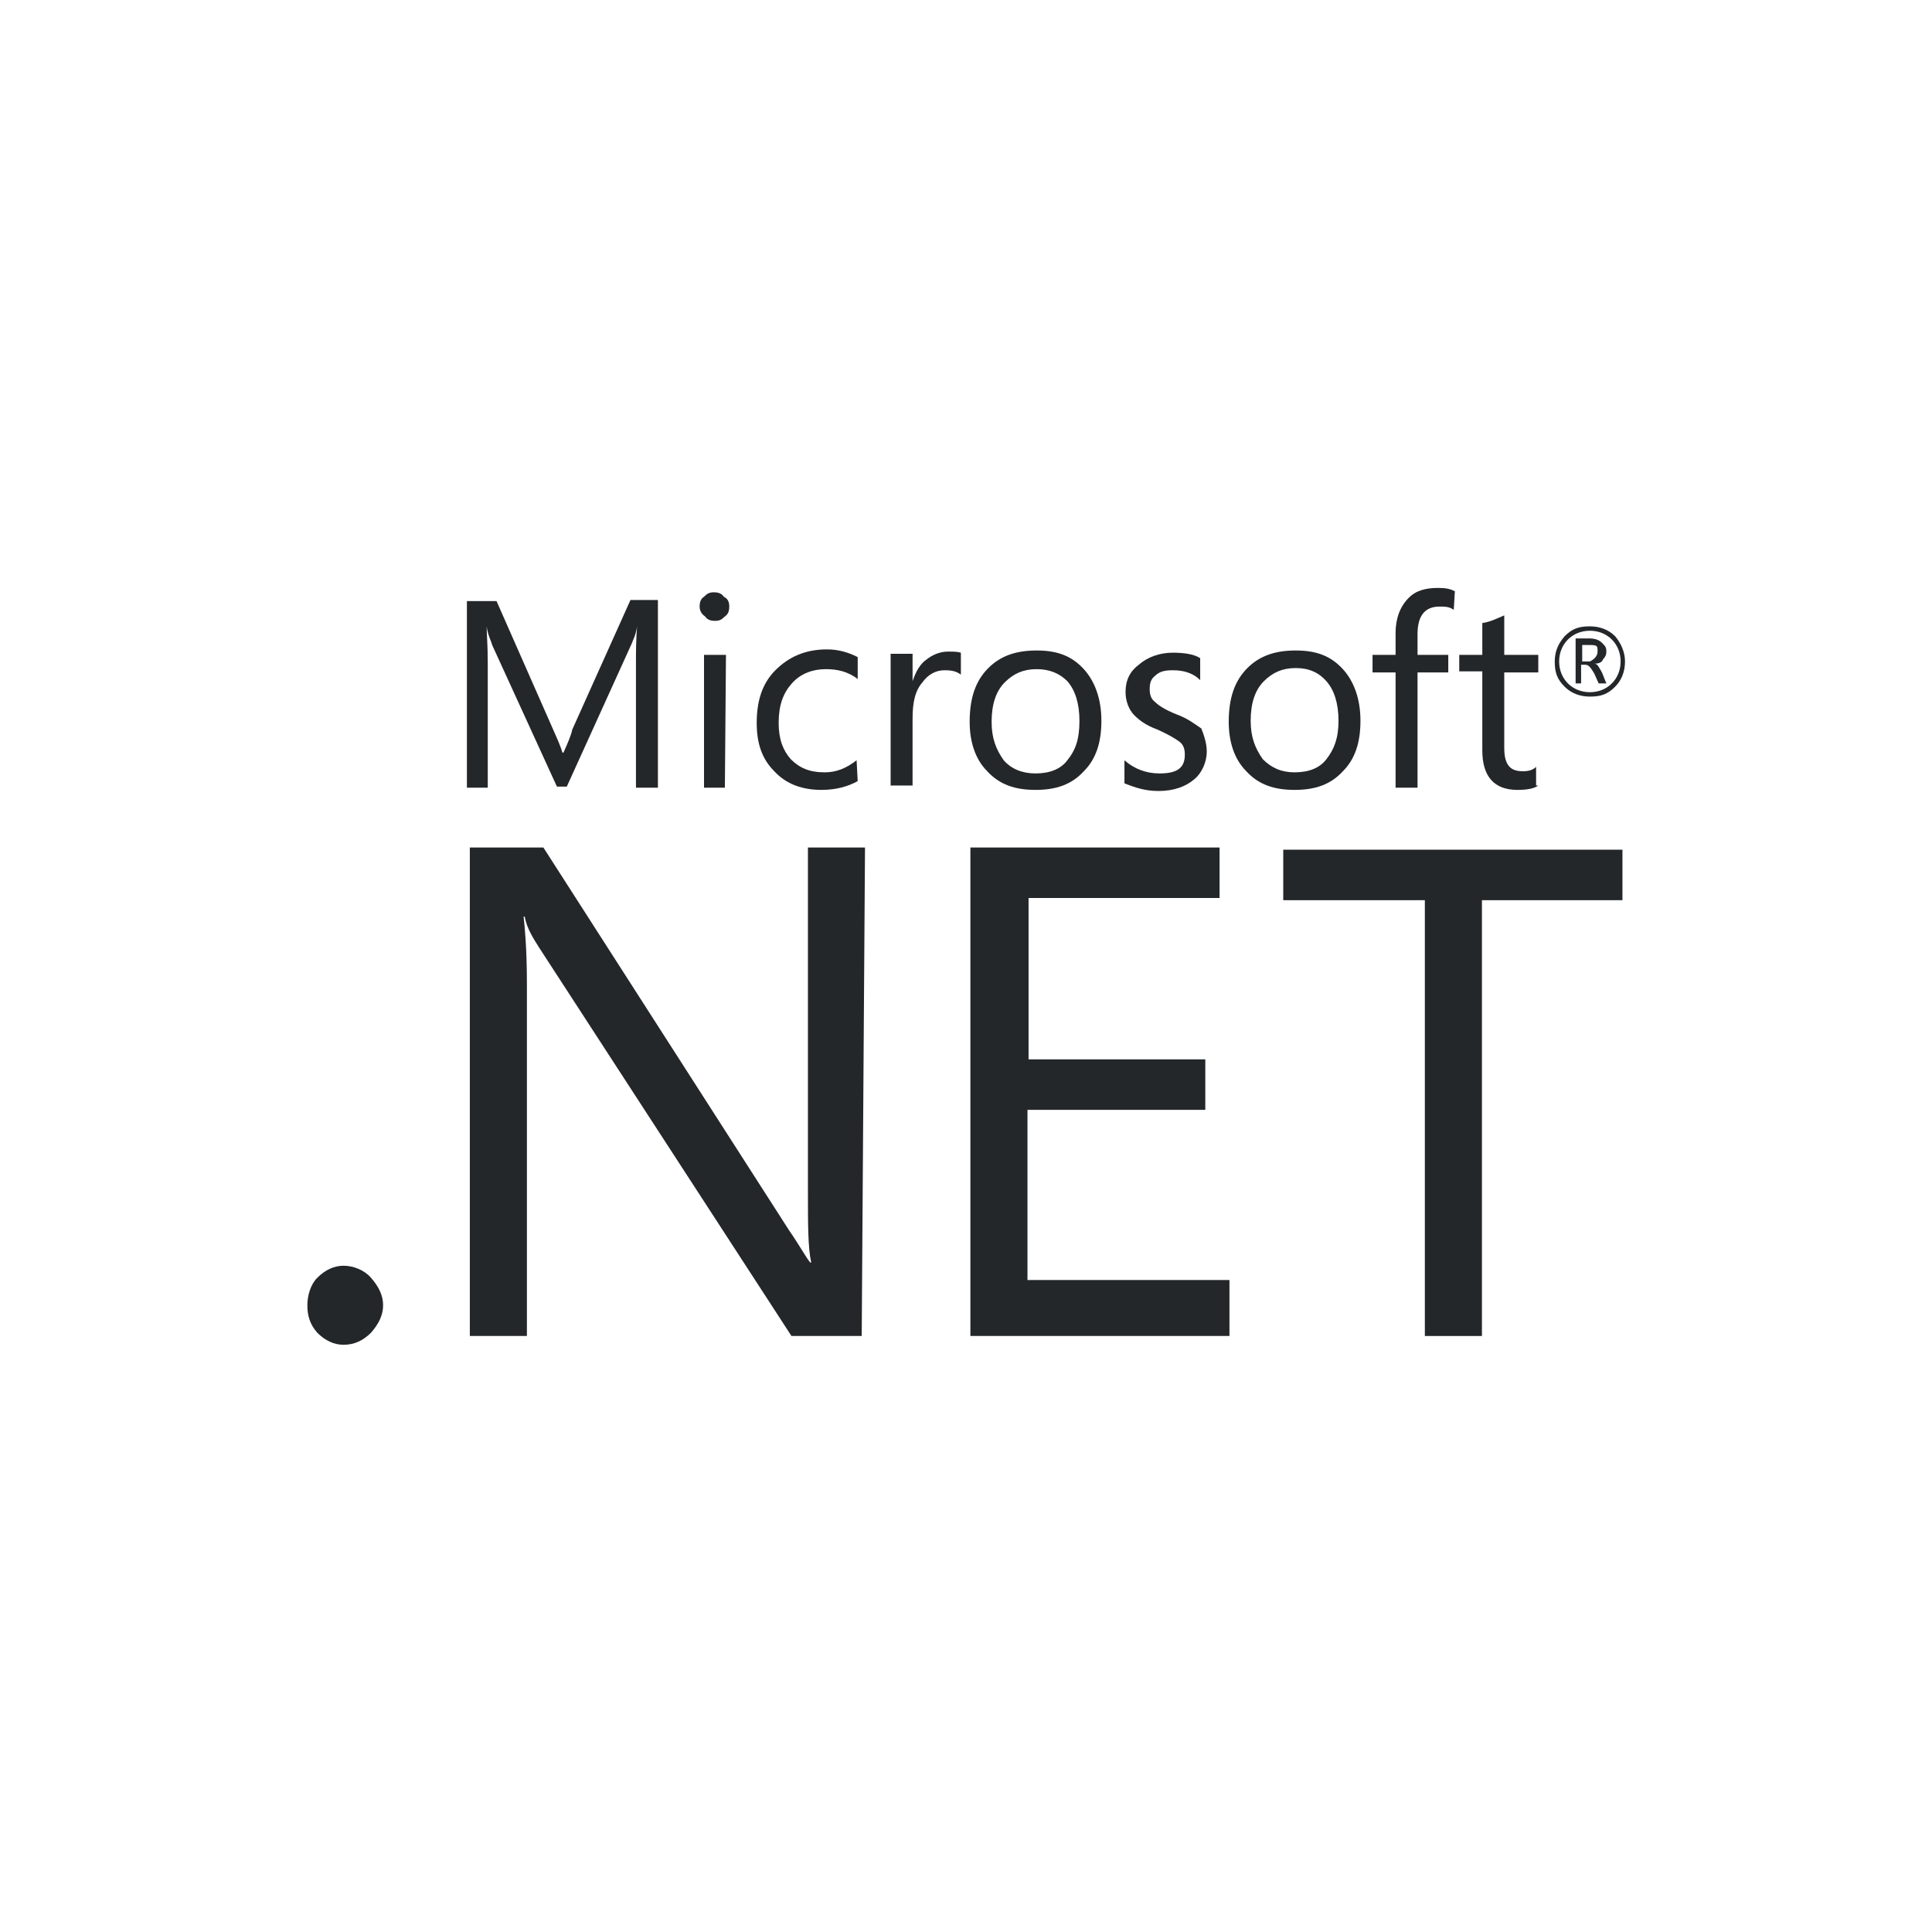 <?xml version="1.0" encoding="utf-8"?>
<!-- Generator: Adobe Illustrator 22.1.0, SVG Export Plug-In . SVG Version: 6.00 Build 0)  -->
<svg version="1.1" id="Layer_1" xmlns="http://www.w3.org/2000/svg" xmlns:xlink="http://www.w3.org/1999/xlink" x="0px" y="0px"
	 viewBox="0 0 176 176" style="enable-background:new 0 0 176 176;" xml:space="preserve">
<style type="text/css">
	.st0{fill:none;}
	.st1{fill:#24272A;}
</style>
<rect class="st0" width="176" height="176"/>
<g>
	<g transform="translate(26.734, 116.658)">
		<path class="st1" d="M118.8-57.3c0-0.3,0-0.4-0.1-0.5s-0.4-0.1-0.8-0.1h-0.5v1.5h0.7C118.5-56.6,118.8-56.9,118.8-57.3L118.8-57.3
			z M119.6-54.4h-0.7l-0.4-0.9c-0.3-0.5-0.5-0.8-0.8-0.8h-0.4v1.7h-0.5v-4.1h1.2c0.5,0,0.9,0.1,1.2,0.4c0.3,0.3,0.4,0.4,0.4,0.8
			c0,0.3-0.1,0.5-0.3,0.7c-0.1,0.3-0.4,0.4-0.8,0.4l0,0c0.3,0,0.4,0.3,0.7,0.8L119.6-54.4L119.6-54.4z M120.9-56.4
			c0-0.8-0.3-1.5-0.8-2s-1.2-0.8-2-0.8s-1.5,0.3-2,0.8s-0.8,1.2-0.8,2s0.3,1.5,0.8,2s1.2,0.8,2,0.8s1.5-0.3,2-0.8
			S120.9-55.6,120.9-56.4L120.9-56.4z M121.3-56.4c0,0.9-0.3,1.7-0.9,2.3c-0.7,0.7-1.3,0.9-2.3,0.9c-0.9,0-1.7-0.3-2.3-0.9
			c-0.7-0.7-0.9-1.3-0.9-2.3c0-0.9,0.3-1.6,0.9-2.3c0.7-0.7,1.3-0.9,2.3-0.9c0.9,0,1.7,0.3,2.3,0.9
			C120.9-58.1,121.3-57.3,121.3-56.4L121.3-56.4z"/>
		<path class="st1" d="M33.2-44.9h-2v-11.4c0-0.9,0-2,0.1-3.3l0,0c-0.1,0.8-0.4,1.3-0.5,1.6l-5.9,13H24l-5.9-12.9
			c-0.1-0.4-0.4-0.9-0.5-1.7l0,0c0,0.7,0.1,1.7,0.1,3.3v11.4h-1.9v-17h2.7l5.2,11.8c0.4,0.9,0.7,1.6,0.8,2h0.1
			c0.4-0.9,0.7-1.6,0.8-2.1L30.7-62h2.5V-44.9L33.2-44.9z"/>
		<path class="st1" d="M39.3-44.9h-1.9V-57h2L39.3-44.9L39.3-44.9z M39.7-61.4c0,0.4-0.1,0.7-0.4,0.9c-0.3,0.3-0.5,0.4-0.9,0.4
			s-0.7-0.1-0.9-0.4C37.2-60.7,37-61,37-61.4s0.1-0.7,0.4-0.9c0.3-0.3,0.5-0.4,0.9-0.4s0.7,0.1,0.9,0.4
			C39.6-62.1,39.7-61.8,39.7-61.4L39.7-61.4z"/>
		<path class="st1" d="M51.4-45.5c-0.9,0.5-2,0.8-3.3,0.8c-1.7,0-3.2-0.5-4.3-1.7c-1.1-1.1-1.6-2.5-1.6-4.4c0-2,0.5-3.6,1.7-4.8
			s2.7-1.9,4.7-1.9c1.1,0,2,0.3,2.8,0.7v2c-0.9-0.7-1.9-0.9-2.9-0.9c-1.2,0-2.3,0.4-3.1,1.3c-0.8,0.9-1.2,2-1.2,3.6
			c0,1.5,0.4,2.5,1.1,3.3c0.8,0.8,1.7,1.2,3.1,1.2c1.1,0,2-0.4,2.9-1.1L51.4-45.5C51.3-45.5,51.4-45.5,51.4-45.5z"/>
		<path class="st1" d="M60.8-55.2c-0.4-0.3-0.8-0.4-1.5-0.4c-0.8,0-1.5,0.4-2,1.1c-0.7,0.8-0.9,1.9-0.9,3.3v6.1h-2v-12h2v2.5l0,0
			c0.3-0.9,0.7-1.6,1.3-2c0.5-0.4,1.2-0.7,1.9-0.7c0.5,0,0.9,0,1.2,0.1V-55.2L60.8-55.2z"/>
		<path class="st1" d="M71.6-51c0-1.6-0.4-2.8-1.1-3.6c-0.7-0.7-1.6-1.1-2.8-1.1c-1.2,0-2.1,0.4-2.9,1.2c-0.8,0.8-1.2,2-1.2,3.6
			c0,1.5,0.4,2.5,1.1,3.5c0.7,0.8,1.7,1.2,2.9,1.2c1.3,0,2.3-0.4,2.9-1.2C71.3-48.4,71.6-49.4,71.6-51 M73.6-51c0,2-0.5,3.5-1.6,4.6
			c-1.1,1.2-2.5,1.7-4.4,1.7s-3.3-0.5-4.4-1.7c-1.1-1.1-1.6-2.7-1.6-4.5c0-2.1,0.5-3.7,1.7-4.9c1.1-1.1,2.5-1.6,4.4-1.6
			s3.2,0.5,4.3,1.7C73-54.6,73.6-53,73.6-51"/>
		<path class="st1" d="M83.2-48.2c0,0.9-0.4,1.9-1.1,2.5c-0.8,0.7-1.9,1.1-3.3,1.1c-1.2,0-2.1-0.3-3.1-0.7v-2.1
			c0.9,0.8,2,1.2,3.2,1.2c1.6,0,2.3-0.5,2.3-1.7c0-0.5-0.1-0.9-0.5-1.2s-1.1-0.7-2-1.1c-1.1-0.4-1.7-0.9-2.1-1.3
			c-0.5-0.5-0.8-1.3-0.8-2.1c0-1.1,0.4-1.9,1.2-2.5c0.8-0.7,1.9-1.1,3.1-1.1c0.9,0,1.9,0.1,2.5,0.5v2c-0.7-0.7-1.6-0.9-2.5-0.9
			c-0.7,0-1.2,0.1-1.6,0.5c-0.4,0.3-0.5,0.7-0.5,1.2s0.1,0.9,0.5,1.2c0.3,0.3,0.9,0.7,1.9,1.1c1.1,0.4,1.7,0.9,2.3,1.3
			C82.9-49.8,83.2-49,83.2-48.2"/>
		<path class="st1" d="M95.2-51c0-1.6-0.4-2.8-1.1-3.6s-1.6-1.2-2.8-1.2c-1.2,0-2.1,0.4-2.9,1.2s-1.2,2-1.2,3.6
			c0,1.5,0.4,2.5,1.1,3.5c0.8,0.8,1.7,1.2,2.9,1.2c1.3,0,2.3-0.4,2.9-1.2C94.8-48.4,95.2-49.4,95.2-51 M97.2-51c0,2-0.5,3.5-1.6,4.6
			c-1.1,1.2-2.5,1.7-4.4,1.7s-3.3-0.5-4.4-1.7c-1.1-1.1-1.6-2.7-1.6-4.5c0-2.1,0.5-3.7,1.7-4.9c1.1-1.1,2.5-1.6,4.4-1.6
			s3.2,0.5,4.3,1.7C96.6-54.6,97.2-53,97.2-51"/>
		<path class="st1" d="M105.7-61.1c-0.4-0.3-0.8-0.3-1.3-0.3c-1.3,0-2,0.8-2,2.5v1.9h2.8v1.6h-2.8v10.5h-2v-10.5h-2.1V-57h2.1v-2
			c0-1.3,0.4-2.4,1.2-3.2c0.7-0.7,1.6-0.9,2.7-0.9c0.7,0,1.1,0.1,1.5,0.3L105.7-61.1L105.7-61.1z"/>
		<path class="st1" d="M113.4-45.1c-0.4,0.3-1.1,0.4-1.9,0.4c-2.1,0-3.2-1.2-3.2-3.6v-7.2h-2.1V-57h2.1v-2.9c0.7-0.1,1.3-0.4,2-0.7
			v3.6h3.1v1.6h-3.1v6.8c0,0.8,0.1,1.3,0.4,1.7s0.8,0.5,1.3,0.5s0.9-0.1,1.2-0.4v1.7C113.2-45.1,113.4-45.1,113.4-45.1z"/>
	</g>
	<g transform="translate(0, 160.405)">
		<path class="st1" d="M34.9-41.5c0,0.9-0.4,1.7-1.1,2.5c-0.7,0.7-1.5,1.1-2.5,1.1c-0.9,0-1.7-0.4-2.4-1.1c-0.7-0.8-0.9-1.6-0.9-2.5
			s0.3-1.9,0.9-2.5c0.7-0.7,1.5-1.1,2.4-1.1c0.9,0,1.9,0.4,2.5,1.1C34.5-43.2,34.9-42.4,34.9-41.5"/>
		<path class="st1" d="M78.5-38.7h-6.4l-23-35.4c-0.5-0.8-1.1-1.7-1.3-2.8h-0.1C47.8-76,48-74,48-70.8v32.1h-5.2v-44.5h6.7
			l22.4,34.9c0.9,1.3,1.5,2.4,1.9,2.9h0.1c-0.3-1.3-0.3-3.5-0.3-6.5v-31.3h5.2L78.5-38.7L78.5-38.7z"/>
		<path class="st1" d="M112-38.7H88.4v-44.5h22.7v4.6H93.7v14.7h16.1v4.6H93.6v15.5H112V-38.7L112-38.7z"/>
		<path class="st1" d="M147.8-78.4H135v39.7h-5.2v-39.7h-12.9V-83h30.9V-78.4L147.8-78.4z"/>
	</g>
</g>
</svg>

